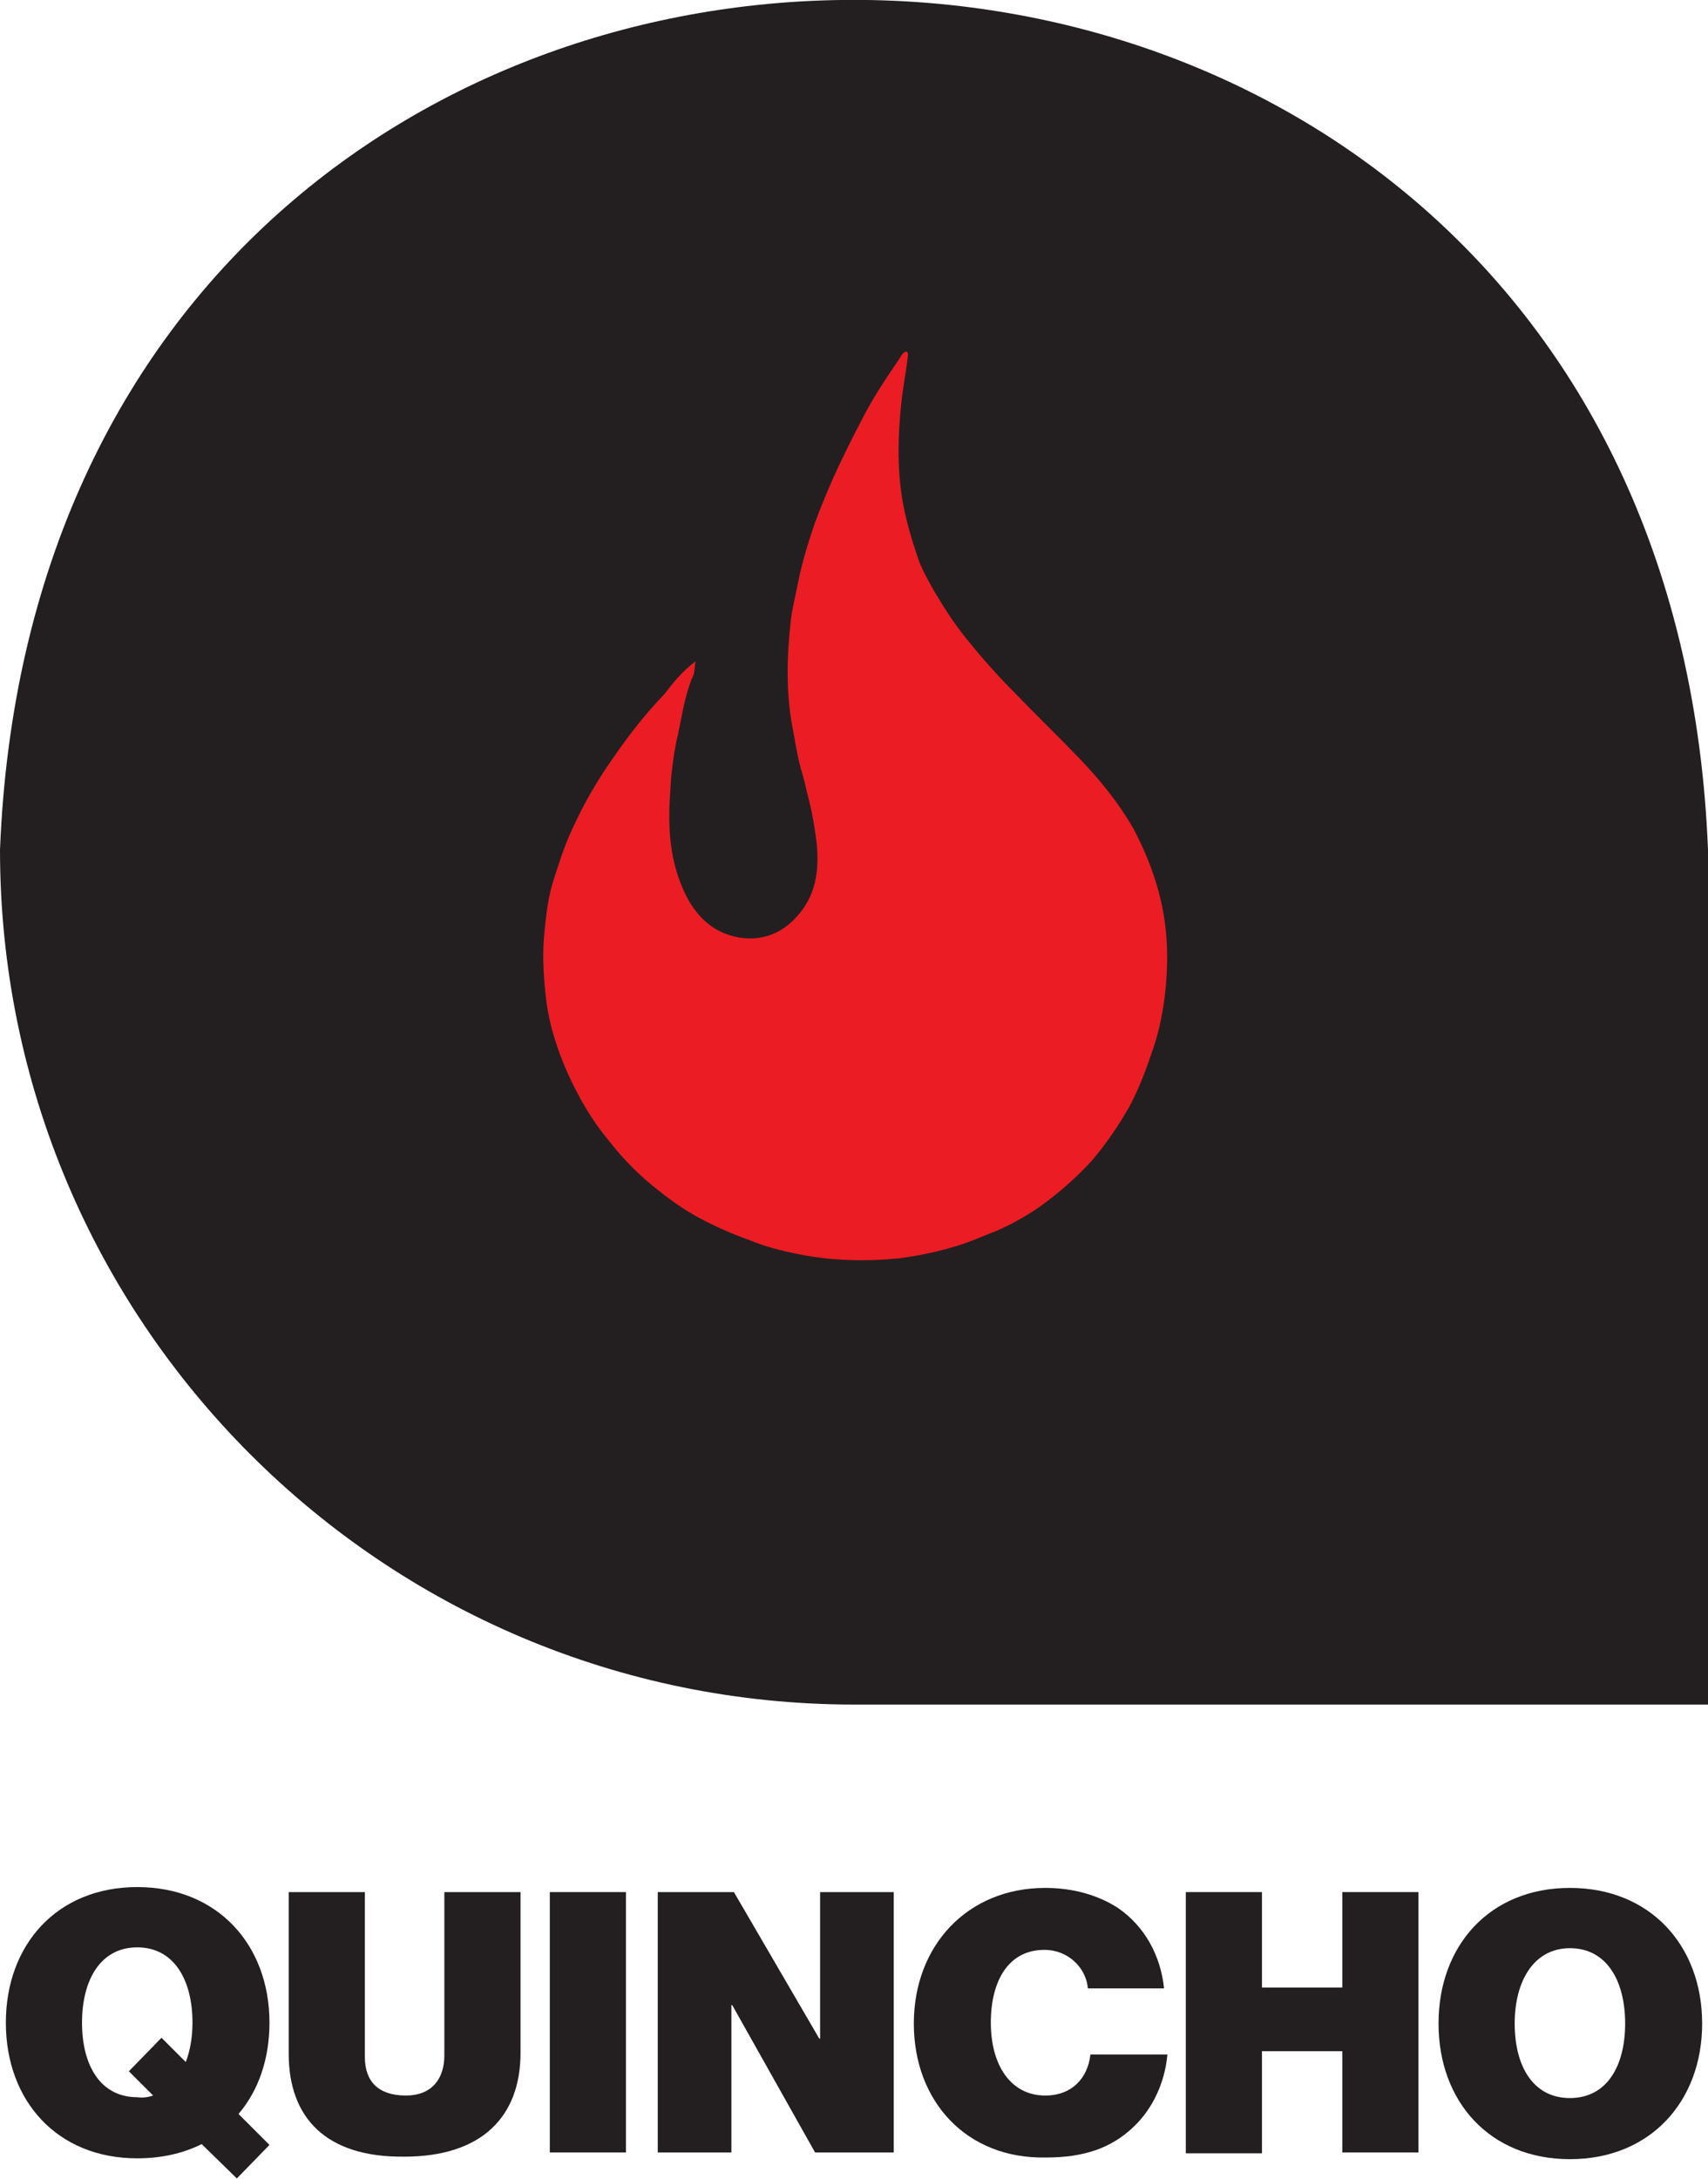 <?xml version="1.0" encoding="utf-8"?>
<!-- Generator: Adobe Illustrator 27.6.1, SVG Export Plug-In . SVG Version: 6.00 Build 0)  -->
<svg version="1.1" id="Layer_1" xmlns="http://www.w3.org/2000/svg" xmlns:xlink="http://www.w3.org/1999/xlink" x="0px" y="0px"
	 width="204.1px" height="260.3px" viewBox="0 0 204.1 260.3" style="enable-background:new 0 0 204.1 260.3;" xml:space="preserve"
	>
<style type="text/css">
	.st0{fill:#231F20;}
	.st1{fill:#EC1C24;}
</style>
<g>
	<path class="st0" d="M204.1,203.6H102.1C45.7,203.6,0,157.9,0,101.5c5.4-135.4,198.7-135.3,204.1,0
		C204.1,101.5,204.1,203.6,204.1,203.6z"/>
</g>
<g id="hmPoV9_00000084524059671471326180000011694713197162619056_">
	<g>
		<g>
			<path class="st1" d="M83.1,79c-0.1,0.8-0.1,1.5-0.4,2c-0.9,2.2-1.2,4.5-1.7,6.8c-0.4,1.6-0.6,3.3-0.8,5c-0.1,1.9-0.3,3.9-0.2,5.8
				c0.1,3,0.7,5.9,2.1,8.6c1,1.9,2.5,3.5,4.5,4.3c3.1,1.2,6.3,0.6,8.6-2c2.3-2.5,2.7-5.5,2.4-8.7c-0.2-1.7-0.5-3.5-0.9-5.1
				c-0.3-1.1-0.5-2.2-0.8-3.2c-0.5-1.6-0.8-3.4-1.1-5.1c-0.9-4.4-0.8-8.8-0.3-13.3c0.2-1.6,0.6-3.1,0.9-4.7c0.5-2.4,1.2-4.7,2-7
				c0.7-1.9,1.5-3.8,2.3-5.6c1-2.2,2.1-4.4,3.2-6.5c1.2-2.4,2.7-4.7,4.2-6.9c0.3-0.4,0.5-0.8,0.8-1.2c0.1-0.1,0.3-0.2,0.4-0.2
				c0.2,0,0.2,0.3,0.2,0.4c-0.2,1.9-0.6,3.8-0.8,5.8c-0.4,3.8-0.5,7.5,0.1,11.3c0.4,2.5,1.1,4.8,1.9,7.2c0.5,1.4,1.3,2.8,2.1,4.2
				c1.2,2,2.5,4,4.1,5.9c1.7,2.1,3.5,4.1,5.4,6c2.5,2.6,5.1,5.1,7.6,7.7c2.5,2.6,4.7,5.3,6.5,8.4c1.6,3,2.8,6.1,3.5,9.5
				c0.7,3.5,0.7,7,0.3,10.5c-0.3,2.4-0.8,4.8-1.7,7.2c-0.7,2.1-1.5,4.1-2.5,6c-1.3,2.3-2.8,4.5-4.5,6.5c-1.9,2.1-4,3.9-6.2,5.5
				c-1.9,1.3-4,2.5-6.2,3.3c-1.2,0.5-2.4,1-3.7,1.4c-2.3,0.7-4.6,1.2-7,1.5c-4,0.4-8,0.3-12-0.5c-2-0.4-4-0.9-5.9-1.7
				c-2-0.7-4-1.6-5.9-2.6c-1.7-0.9-3.4-2.1-4.9-3.3c-2.2-1.7-4.2-3.7-5.9-5.9c-2.1-2.5-3.7-5.3-5-8.2c-1.2-2.7-2.1-5.5-2.5-8.4
				c-0.3-2.5-0.5-5.1-0.3-7.7c0.2-2.1,0.4-4.3,1-6.4c0.7-2.2,1.4-4.5,2.4-6.6c1.4-3.1,3.1-6,5.1-8.8c1.8-2.6,3.7-5,5.9-7.3
				C80.4,81.6,81.5,80.2,83.1,79z"/>
		</g>
	</g>
</g>
<g>
	<path class="st0" d="M24.1,256.1c-2.2,1.1-4.8,1.7-7.7,1.7c-9.6,0-15.7-6.9-15.7-16.2c0-9.3,6.1-16.2,15.7-16.2
		c9.6,0,15.8,6.9,15.8,16.2c0,4.3-1.3,8.1-3.7,10.9l3.7,3.7l-3.9,4L24.1,256.1z M18.3,250.3l-2.9-2.9l3.9-4l2.9,2.9
		c0.5-1.3,0.8-2.9,0.8-4.7c0-5.1-2.2-9-6.6-9s-6.6,3.9-6.6,9c0,5.1,2.2,8.9,6.6,8.9C17.1,250.6,17.7,250.5,18.3,250.3z"/>
	<path class="st0" d="M34.5,245.3V226h9.1v19.7c0,2.9,1.6,4.6,4.9,4.6c3.1,0,4.6-2,4.6-4.8V226h9.1v19.2c0,7.6-4.6,12.4-13.9,12.4
		C39,257.7,34.5,253,34.5,245.3z"/>
	<path class="st0" d="M65.7,226h9.1v31.1h-9.1V226z"/>
	<path class="st0" d="M78.6,226h9.1l10.2,17.5h0.1V226h8.8v31.1h-9.4l-9.9-17.6h-0.1v17.6h-8.8V226z"/>
	<path class="st0" d="M109.2,241.7c0-9.3,6.4-16.2,15.7-16.2c3.4,0,6.4,0.9,8.7,2.4c3.2,2.2,5.1,5.7,5.5,9.6H130
		c-0.2-2.4-2.3-4.6-5.2-4.6c-4.3,0-6.4,3.7-6.4,8.7c0,5.1,2.4,8.7,6.5,8.7c3.2,0,5.1-2.1,5.4-4.9h9.2c-0.3,3.4-1.8,6.5-4,8.6
		c-2.7,2.6-6,3.7-10.5,3.7C115.5,257.9,109.2,251,109.2,241.7z"/>
	<path class="st0" d="M141.7,226h9.1v11.4h9.6V226h9.1v31.1h-9.1V245h-9.6v12.2h-9.1V226z"/>
	<path class="st0" d="M171.9,241.7c0-9.3,6.1-16.2,15.7-16.2s15.8,6.9,15.8,16.2c0,9.3-6.2,16.2-15.8,16.2S171.9,251,171.9,241.7z
		 M194.2,241.7c0-5.1-2.2-9-6.6-9c-4.3,0-6.6,3.9-6.6,9c0,5.1,2.2,8.9,6.6,8.9C192,250.6,194.2,246.8,194.2,241.7z"/>
</g>
</svg>
